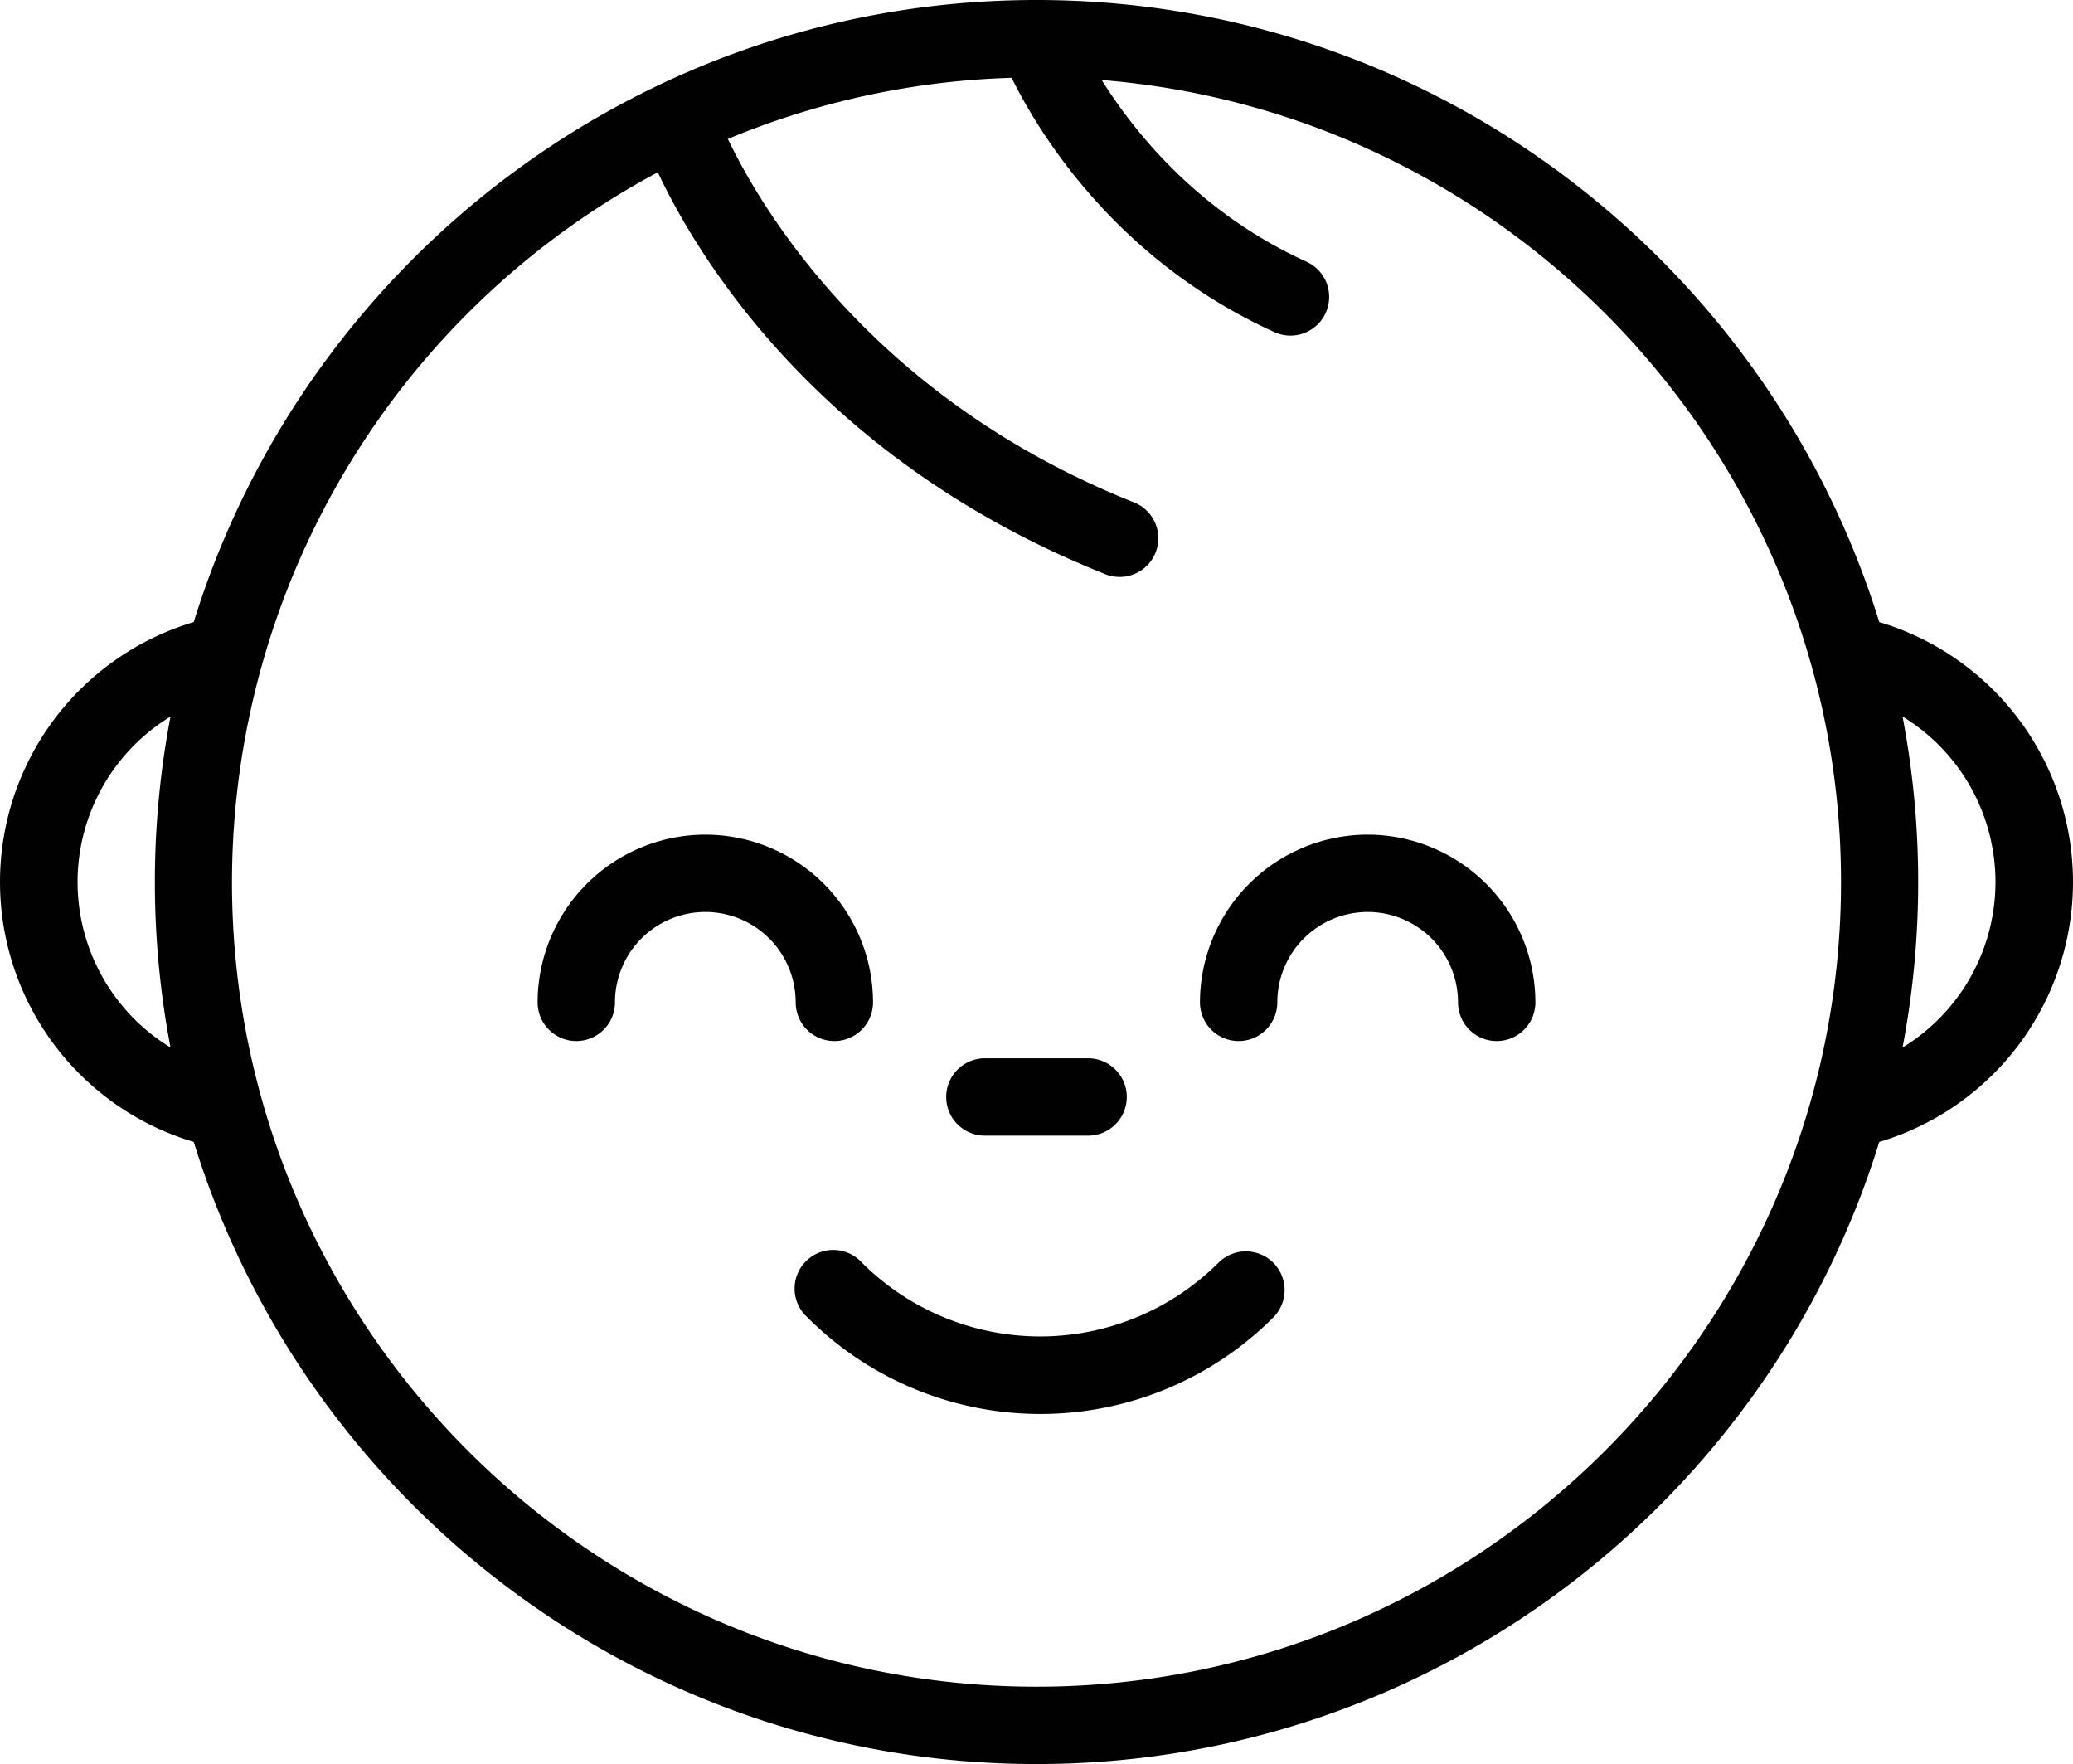 <svg id="Warstwa_1" data-name="Warstwa 1" xmlns="http://www.w3.org/2000/svg" viewBox="0 0 452.41 384.92">
  <defs>
    <style>
      .cls-1 {
        fill: #010101;
      }
    </style>
  </defs>
  <g>
    <path class="cls-1" d="M433.92,193.28C409.66,114.76,336.38,57.54,250,57.54S90.33,114.76,66.07,193.28a59.18,59.18,0,0,0,0,113.43C90.33,385.24,163.61,442.46,250,442.46s159.66-57.22,183.92-135.75a59.18,59.18,0,0,0,0-113.43ZM61,286.1a42.27,42.27,0,0,1,0-72.2,192.79,192.79,0,0,0,0,72.2ZM250,425.58c-96.82,0-175.58-78.77-175.58-175.58A175.75,175.75,0,0,1,167.35,95.13c8.4,17.86,34.8,62.56,97.4,87.59A8.44,8.44,0,1,0,271,167.05c-56.87-22.75-81.08-64-88.36-79.19a174.34,174.34,0,0,1,61.93-13.34c5.85,11.86,22.64,39.71,57.35,55.49a8.44,8.44,0,1,0,7-15.37C285.53,104,271.5,86.63,264.23,75c90.18,7.28,161.34,83,161.34,175C425.57,346.81,346.81,425.58,250,425.58ZM439,286.11a192.9,192.9,0,0,0,0-72.22,42.29,42.29,0,0,1,0,72.22Z" transform="translate(-23.79 -57.54)"/>
    <path class="cls-1" d="M177.72,239.66a36.64,36.64,0,0,0-36.6,36.6,8.44,8.44,0,1,0,16.88,0,19.72,19.72,0,0,1,39.44,0,8.44,8.44,0,0,0,16.88,0A36.64,36.64,0,0,0,177.72,239.66Z" transform="translate(-23.79 -57.54)"/>
    <path class="cls-1" d="M322.27,239.66a36.64,36.64,0,0,0-36.6,36.6,8.44,8.44,0,0,0,16.88,0,19.72,19.72,0,0,1,39.44,0,8.44,8.44,0,1,0,16.88,0A36.64,36.64,0,0,0,322.27,239.66Z" transform="translate(-23.79 -57.54)"/>
    <path class="cls-1" d="M301.66,333.06a8.46,8.46,0,0,0-11.94,0,55.08,55.08,0,0,1-77.82,0A8.44,8.44,0,1,0,200,345a71.88,71.88,0,0,0,101.69,0A8.46,8.46,0,0,0,301.66,333.06Z" transform="translate(-23.79 -57.54)"/>
    <path class="cls-1" d="M261.26,288.46H238.73a8.44,8.44,0,0,0,0,16.88h22.53a8.44,8.44,0,0,0,0-16.88Z" transform="translate(-23.79 -57.54)"/>
  </g>
</svg>
